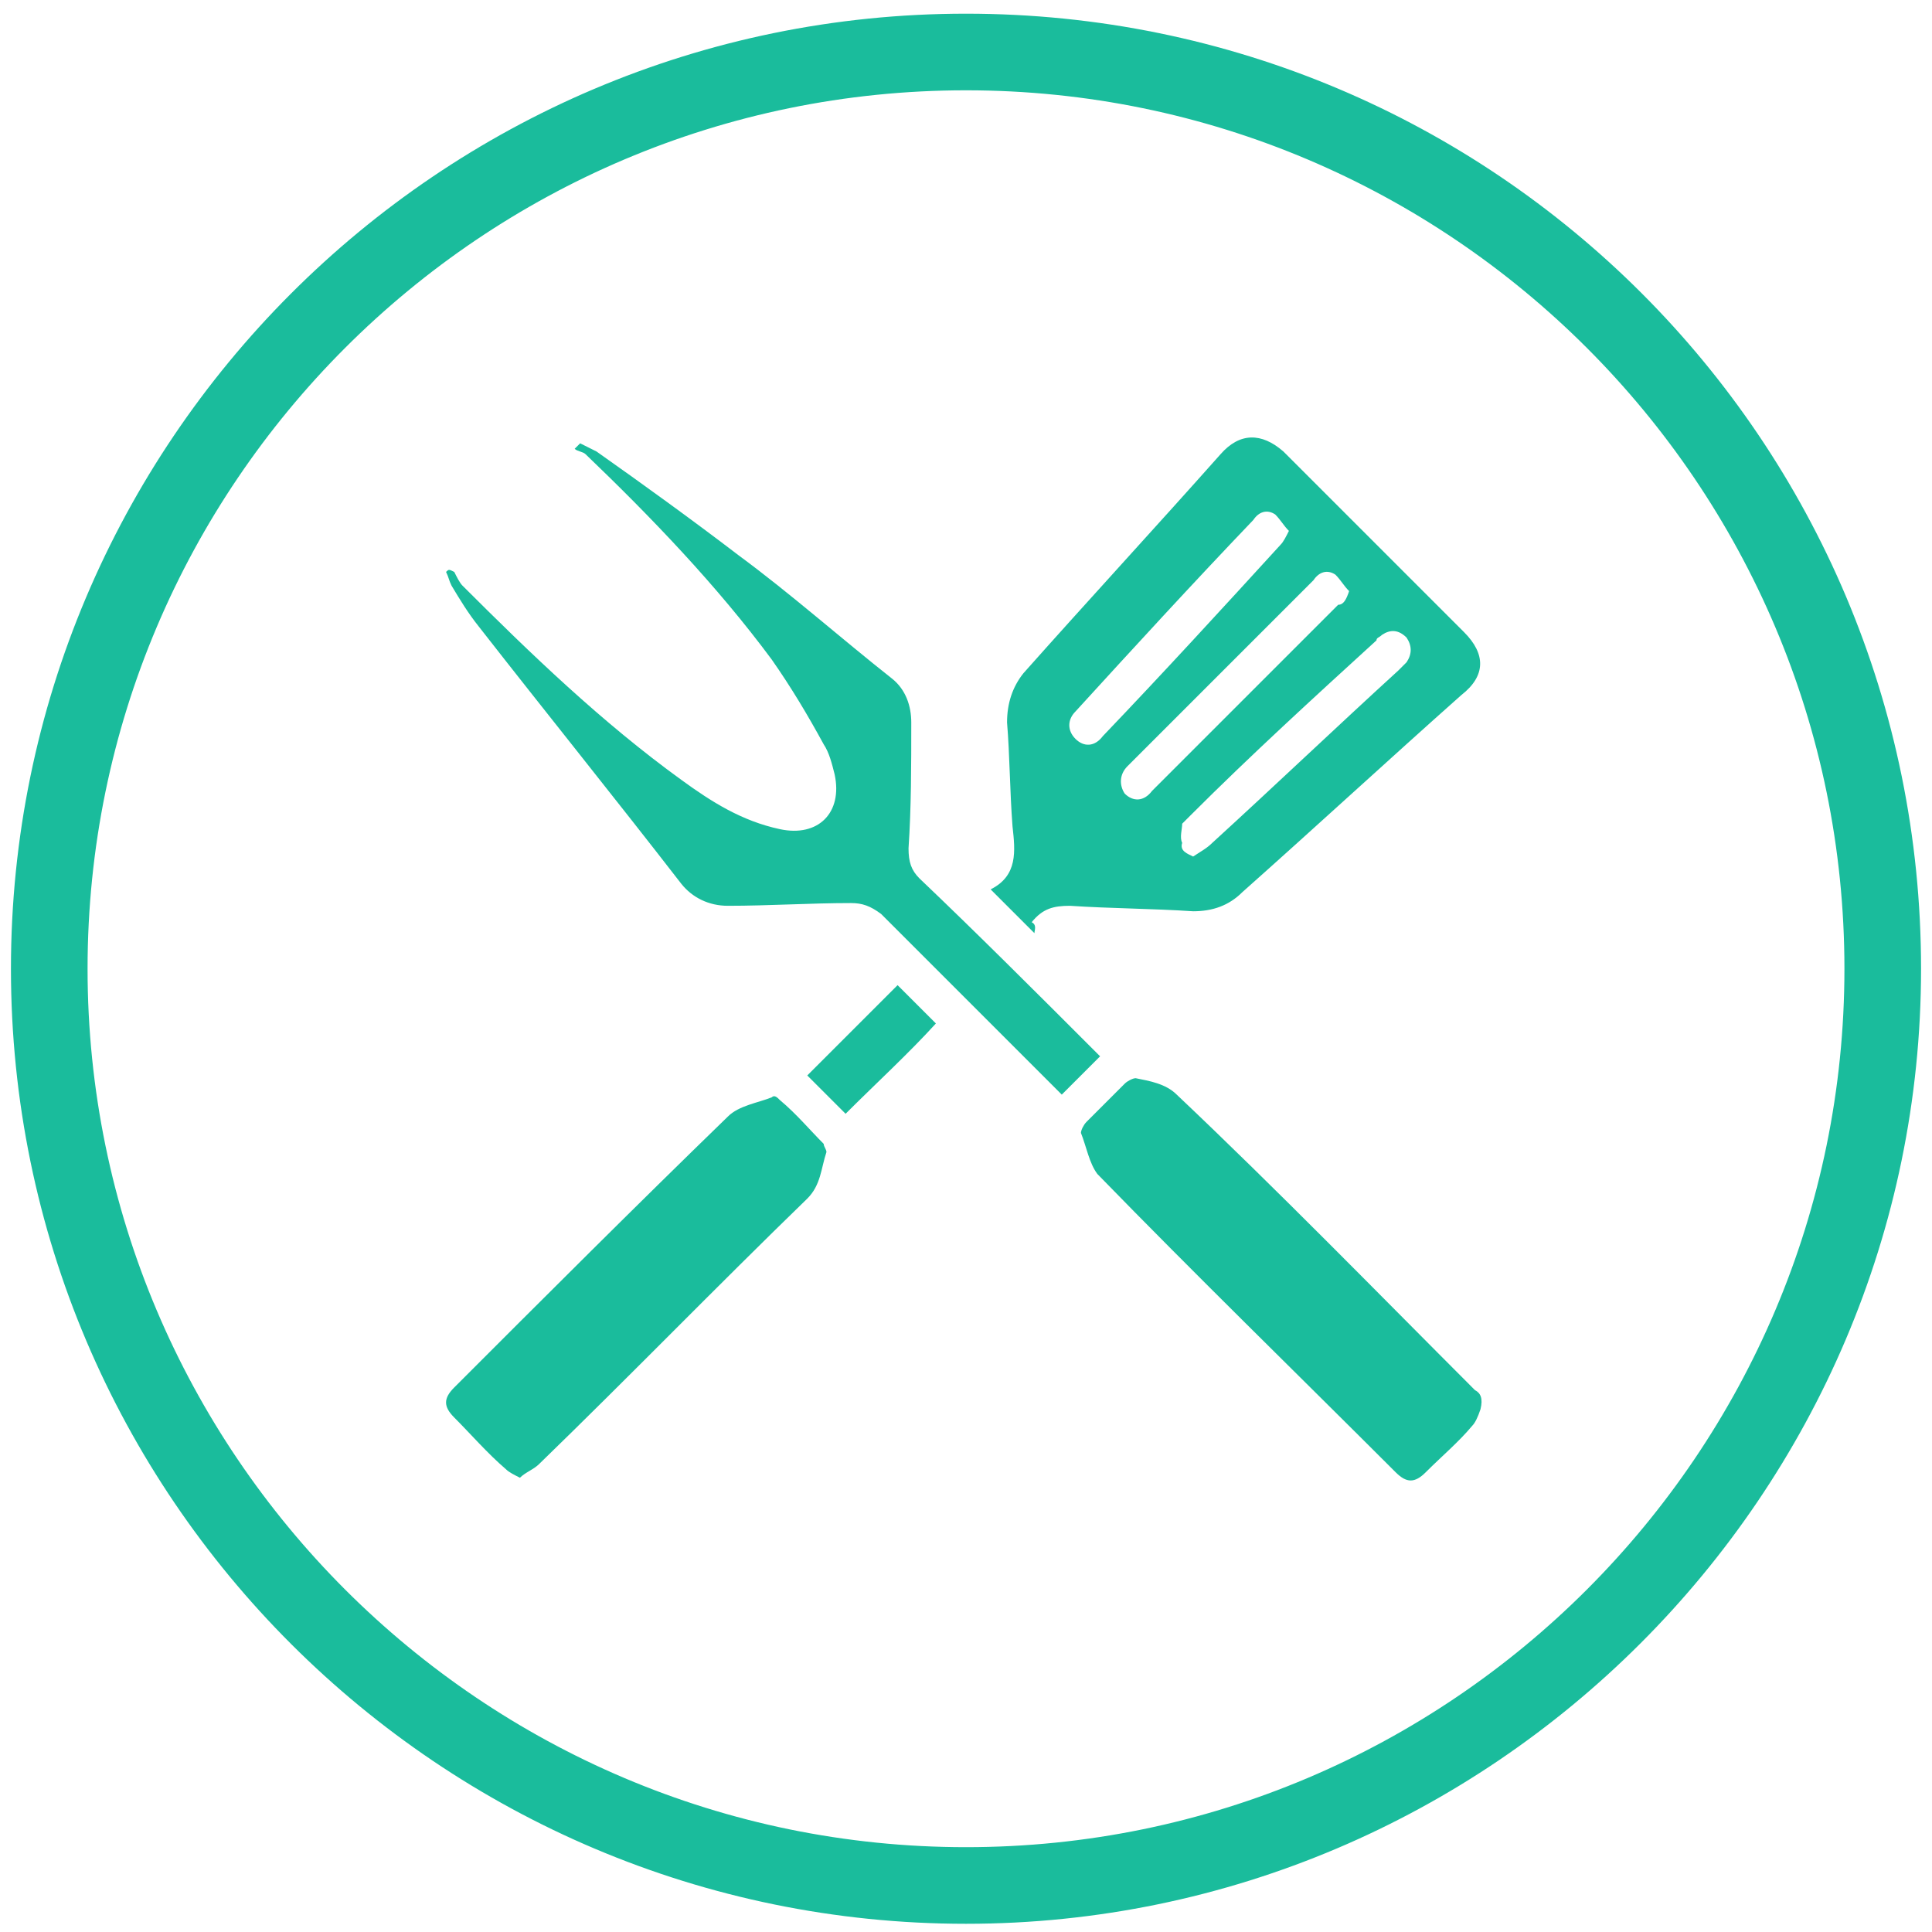 <?xml version="1.0" encoding="utf-8"?>
<!-- Generator: Adobe Illustrator 25.4.1, SVG Export Plug-In . SVG Version: 6.00 Build 0)  -->
<svg version="1.1" id="Layer_1" xmlns="http://www.w3.org/2000/svg" xmlns:xlink="http://www.w3.org/1999/xlink" x="0px" y="0px"
	 viewBox="0 0 70.6 70.6" style="enable-background:new 0 0 70.6 70.6;" xml:space="preserve">
<style type="text/css">
	.st0{fill:#1ABC9C;}
</style>
<path class="st0" d="M35.3,70.3c-19.2,0-34.9-15.6-34.9-34.9C0.4,16.2,16,0.5,35.3,0.5s34.9,15.6,34.9,34.9
	C70.2,54.6,54.5,70.3,35.3,70.3z M35.3,3.3C17.6,3.3,3.2,17.7,3.2,35.4s14.4,32.1,32.1,32.1s32.1-14.4,32.1-32.1S53,3.3,35.3,3.3z"
	/>
<path class="st0" d="M37.8,34.1c-0.5-0.5-1-1-1.6-1.6c1-0.5,0.9-1.4,0.8-2.3c-0.1-1.3-0.1-2.6-0.2-3.8c0-0.7,0.2-1.3,0.6-1.8
	c2.4-2.7,4.8-5.3,7.2-8c0.7-0.8,1.5-0.8,2.3-0.1c2.2,2.2,4.4,4.4,6.6,6.6c0.8,0.8,0.8,1.6-0.1,2.3c-2.7,2.4-5.3,4.8-8,7.2
	c-0.5,0.5-1.1,0.7-1.8,0.7c-1.5-0.1-3-0.1-4.5-0.2c-0.6,0-1,0.1-1.4,0.6C37.9,33.8,37.8,34,37.8,34.1z M49.3,21.6
	c-0.2-0.2-0.3-0.4-0.5-0.6c-0.3-0.2-0.6-0.1-0.8,0.2c-2.3,2.3-4.5,4.5-6.8,6.8c-0.3,0.3-0.3,0.7-0.1,1c0.3,0.3,0.7,0.3,1-0.1
	c2.3-2.3,4.5-4.5,6.8-6.8C49.1,22.1,49.2,21.9,49.3,21.6z M47.1,19.4c-0.2-0.2-0.3-0.4-0.5-0.6c-0.3-0.2-0.6-0.1-0.8,0.2
	c-2.2,2.3-4.4,4.7-6.5,7c-0.3,0.3-0.3,0.7,0,1c0.3,0.3,0.7,0.3,1-0.1c2.2-2.3,4.4-4.7,6.5-7C46.9,19.8,47,19.6,47.1,19.4z
	 M43.6,31.3c0.3-0.2,0.5-0.3,0.7-0.5c2.3-2.1,4.5-4.2,6.8-6.3c0.1-0.1,0.2-0.2,0.3-0.3c0.2-0.3,0.2-0.6,0-0.9
	c-0.3-0.3-0.6-0.3-0.9-0.1c-0.1,0.1-0.2,0.1-0.2,0.2c-2.3,2.1-4.6,4.2-6.8,6.4c-0.1,0.1-0.2,0.2-0.3,0.3c0,0.2-0.1,0.5,0,0.7
	C43.1,31.1,43.4,31.2,43.6,31.3z M16.3,20.9c0.1,0.2,0.1,0.3,0.2,0.5c0.3,0.5,0.6,1,1,1.5c2.5,3.2,5,6.3,7.4,9.4
	c0.4,0.5,1,0.8,1.7,0.8c1.5,0,3-0.1,4.5-0.1c0.4,0,0.7,0.1,1.1,0.4c2.1,2.1,4.2,4.2,6.3,6.3c0.1,0.1,0.2,0.2,0.3,0.3
	c0.5-0.5,0.9-0.9,1.4-1.4c-0.1-0.1-0.2-0.2-0.3-0.3c-2.1-2.1-4.2-4.2-6.3-6.2c-0.3-0.3-0.4-0.6-0.4-1.1c0.1-1.5,0.1-3,0.1-4.6
	c0-0.6-0.2-1.2-0.7-1.6c-1.9-1.5-3.7-3.1-5.6-4.5c-1.7-1.3-3.5-2.6-5.2-3.8c-0.2-0.1-0.4-0.2-0.6-0.3c-0.1,0.1-0.1,0.1-0.2,0.2
	c0.1,0.1,0.3,0.1,0.4,0.2c2.4,2.3,4.8,4.8,6.8,7.5c0.7,1,1.3,2,1.9,3.1c0.2,0.3,0.3,0.7,0.4,1.1c0.3,1.4-0.6,2.3-2,2
	c-1.4-0.3-2.5-1-3.6-1.8c-2.9-2.1-5.5-4.6-8-7.1c-0.1-0.1-0.2-0.3-0.3-0.5C16.4,20.8,16.4,20.8,16.3,20.9z M53.9,50.8
	c-3.6-3.6-7.2-7.3-10.9-10.8c-0.4-0.4-1-0.5-1.5-0.6c-0.1,0-0.3,0.1-0.4,0.2c-0.5,0.5-0.9,0.9-1.4,1.4c-0.1,0.1-0.2,0.3-0.2,0.4
	c0.2,0.5,0.3,1.1,0.6,1.5c3.6,3.7,7.3,7.3,10.9,10.9c0.4,0.4,0.7,0.4,1.1,0c0.6-0.6,1.2-1.1,1.7-1.7c0.1-0.1,0.2-0.3,0.3-0.6
	C54.2,51.1,54.1,50.9,53.9,50.8z M19.7,53.5c3.3-3.2,6.5-6.5,9.8-9.7c0.5-0.5,0.5-1.1,0.7-1.7c0-0.1-0.1-0.2-0.1-0.3
	c-0.5-0.5-1-1.1-1.6-1.6c-0.1-0.1-0.2-0.2-0.3-0.1c-0.5,0.2-1.2,0.3-1.6,0.7c-3.4,3.3-6.7,6.6-10,9.9c-0.4,0.4-0.4,0.7,0,1.1
	c0.6,0.6,1.2,1.3,1.9,1.9c0.1,0.1,0.3,0.2,0.5,0.3C19.2,53.8,19.5,53.7,19.7,53.5z M34.2,37.4c-0.5-0.5-0.9-0.9-1.4-1.4
	c-1.1,1.1-2.2,2.2-3.3,3.3c0.5,0.5,0.9,0.9,1.4,1.4C32,39.6,33.2,38.5,34.2,37.4z"/>
</svg>
